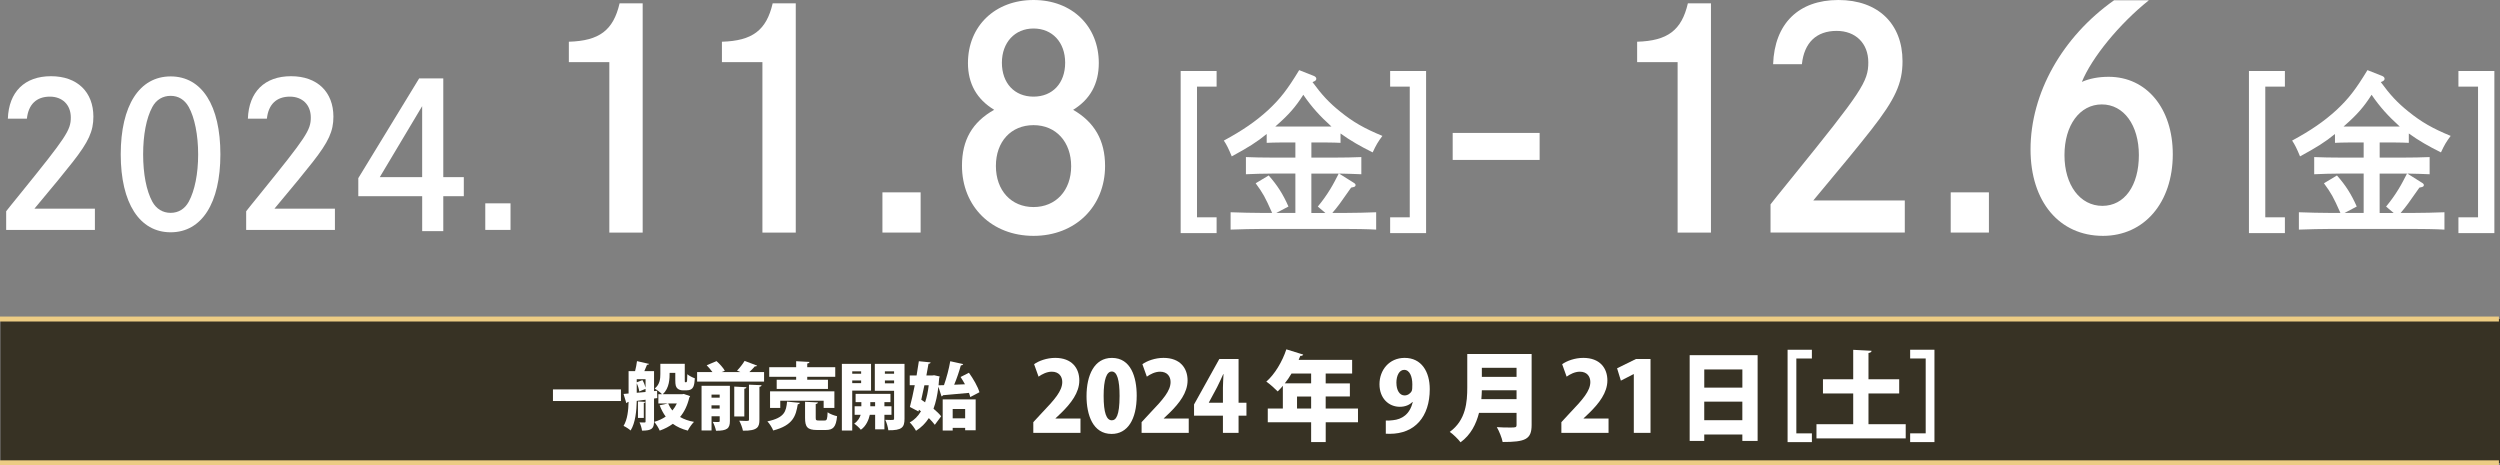<?xml version="1.0" encoding="UTF-8"?><svg id="_レイヤー_2" xmlns="http://www.w3.org/2000/svg" viewBox="0 0 1008.44 187.69"><rect x="0" y="0" width="1008.44" height="187.69" fill="#808080" stroke="none"/><defs><style>.cls-1{opacity:.9;}.cls-2{fill:none;stroke:#eccc84;stroke-width:2px;}.cls-3{fill:#fff;}.cls-3,.cls-4{stroke-width:0px;}.cls-4{fill:#2f291a;}</style></defs><g id="_レイヤー_1-2"><g class="cls-1"><rect class="cls-4" x=".21" y="128.69" width="1008.24" height="58.07"/></g><path class="cls-3" d="M3.17,47.86c.38-10.8,6.76-17.12,17.4-17.12s17.1,6.4,17.1,16.32c0,5.84-1.9,10.08-8.36,18.32-3.27,4.16-7.45,9.28-15.43,18.8h24.4v8.56H2.49v-7.52c1.14-1.44,1.29-1.68,5.85-7.28,18.47-22.8,20.22-25.44,20.22-30.56s-3.42-8.4-8.44-8.4c-5.4,0-8.66,3.12-9.27,8.88H3.17Z"/><path class="cls-3" d="M88.9,62.26c0,19.68-7.52,31.44-20.06,31.44s-20.14-11.76-20.14-31.44,7.52-31.44,20.14-31.44,20.06,11.76,20.06,31.44ZM61.46,43.14c-2.43,4.48-3.72,11.28-3.72,19.12s1.29,14.64,3.72,19.12c1.6,2.88,4.18,4.48,7.37,4.48s5.7-1.6,7.3-4.48c2.43-4.48,3.8-11.28,3.8-19.12s-1.44-14.88-3.8-19.12c-1.67-2.96-4.18-4.48-7.3-4.48s-5.78,1.52-7.37,4.48Z"/><path class="cls-3" d="M99.99,47.86c.38-10.8,6.76-17.12,17.4-17.12s17.1,6.4,17.1,16.32c0,5.84-1.9,10.08-8.36,18.32-3.27,4.16-7.45,9.28-15.43,18.8h24.4v8.56h-35.8v-7.52c1.14-1.44,1.29-1.68,5.85-7.28,18.47-22.8,20.22-25.44,20.22-30.56s-3.42-8.4-8.44-8.4c-5.4,0-8.66,3.12-9.27,8.88h-7.68Z"/><path class="cls-3" d="M187.09,71.46v7.68h-8.28v14.08h-8.51v-14.08h-25.77v-7.28l24.55-40.24h9.73v39.84h8.28ZM170.29,42.82l-17.1,28.64h17.1v-28.64Z"/><path class="cls-3" d="M205.93,82.02v10.72h-10.18v-10.72h10.18Z"/><path class="cls-3" d="M229.46,16.83c12.3-.36,17.94-4.6,20.47-15.49h9.31v92.48h-13.45V25.06h-16.33v-8.23Z"/><path class="cls-3" d="M291.21,16.83c12.3-.36,17.94-4.6,20.47-15.49h9.31v92.48h-13.45V25.06h-16.33v-8.23Z"/><path class="cls-3" d="M371.36,77.59v16.22h-15.41v-16.22h15.41Z"/><path class="cls-3" d="M390.45,25.42c0-14.89,10.92-25.42,26.45-25.42s26.33,10.53,26.33,25.42c0,8.35-3.45,14.65-10.35,18.88,8.62,4.96,12.88,12.35,12.88,22.64,0,16.46-12.07,28.2-28.86,28.2s-28.86-11.74-28.86-28.33c0-10.29,4.14-17.55,12.99-22.52-7.01-4.24-10.58-10.53-10.58-18.88ZM401.72,66.94c0,9.93,6.21,16.58,15.18,16.58s15.18-6.66,15.18-16.46-6.09-16.58-15.18-16.58-15.18,6.66-15.18,16.46ZM404.14,25.3c0,8.23,5.06,13.68,12.76,13.68s12.76-5.45,12.76-13.68-5.17-13.8-12.76-13.8-12.76,5.69-12.76,13.8Z"/><path class="cls-3" d="M490.75,28.64v6.3h-7.91v52.72h7.91v6.37h-14.5V28.64h14.5Z"/><path class="cls-3" d="M540.75,57.62c-1.4-.07-3.52-.14-5.32-.14h-6.45v6.09h9.58c3.06,0,7.71-.07,10.57-.21v6.93c-2.39-.14-6.05-.21-8.98-.28l5.79,3.64c.6.35.86.63.86.98,0,.63-.33.77-1.8,1.05-4.19,6.02-5.39,7.7-7.58,10.22h4.46c4.19,0,9.91-.14,13.23-.28v7c-3.52-.21-9.18-.28-13.23-.28h-32.19c-3.72,0-9.71.14-13.3.28v-7c3.46.14,9.44.28,13.3.28h3.46c-2.93-6.58-3.59-7.77-6.65-11.97l5.25-3.15c3.52,3.99,5.79,7.56,7.98,12.53l-4.92,2.59h7.71v-15.89h-9.31c-3.46,0-7.78.14-10.64.28v-6.93c2.86.14,7.18.21,10.64.21h9.31v-6.09h-6.32c-1.73,0-3.86.07-5.25.14v-3.57c-3.92,3.22-7.51,5.46-14.1,9.03-1.26-3.08-2.13-4.83-3.19-6.37,7.51-4.06,12.83-7.7,17.89-12.32,4.79-4.48,7.71-8.19,12.5-16.1l5.85,2.31c.73.28,1.06.7,1.06,1.19,0,.56-.4.91-1.53,1.33,3.79,5.18,6.72,8.33,11.17,11.9,5.19,4.2,9.71,6.79,17.02,9.8-1.73,2.31-2.53,3.64-3.92,6.65-4.85-2.38-9.11-4.83-12.97-7.63v3.78ZM536.63,50.62c-3.99-3.64-7.38-7.21-10.91-12.39-3.06,4.83-5.79,7.98-10.91,12.46l-.4.35h22.68l-.47-.42ZM528.98,85.91h5.65l-3.06-2.59c1.86-2.24,3.52-4.55,5.05-7.07,1.26-2.03,2.26-4.06,3.39-6.23h-11.04v15.89Z"/><path class="cls-3" d="M575.25,94.03h-14.5v-6.37h7.91v-52.72h-7.91v-6.3h14.5v65.39Z"/><path class="cls-3" d="M621.05,53.62v10.89h-35.07v-10.89h35.07Z"/><path class="cls-3" d="M660.38,16.83c12.3-.36,17.94-4.6,20.47-15.49h9.31v92.48h-13.45V25.06h-16.33v-8.23Z"/><path class="cls-3" d="M715.23,25.9c.57-16.34,10.23-25.9,26.33-25.9s25.87,9.68,25.87,24.69c0,8.84-2.87,15.25-12.65,27.72-4.94,6.29-11.27,14.04-23.34,28.45h36.91v12.95h-54.16v-11.38c1.72-2.18,1.96-2.54,8.85-11.02,27.94-34.5,30.59-38.49,30.59-46.24s-5.17-12.71-12.76-12.71c-8.16,0-13.11,4.72-14.03,13.44h-11.61Z"/><path class="cls-3" d="M802.28,77.59v16.22h-15.41v-16.22h15.41Z"/><path class="cls-3" d="M866.79.12c-11.96,9.56-23,23.12-27.02,32.92,2.99-1.33,6.67-2.06,10.81-2.06,15.29,0,25.87,12.71,25.87,31.23,0,19.49-11.5,32.93-28.17,32.93-17.59,0-29.21-13.8-29.21-34.86,0-22.64,12.76-45.39,33.69-60.16h14.03ZM862.77,62.58c0-12.1-6.09-20.46-14.95-20.46s-15.06,8.35-15.06,20.46,6.32,20.46,15.29,20.46,14.72-8.23,14.72-20.46Z"/><path class="cls-3" d="M921.67,28.64v6.3h-7.91v52.72h7.91v6.37h-14.5V28.64h14.5Z"/><path class="cls-3" d="M971.67,57.62c-1.4-.07-3.52-.14-5.32-.14h-6.45v6.09h9.58c3.06,0,7.71-.07,10.57-.21v6.93c-2.39-.14-6.05-.21-8.98-.28l5.79,3.64c.6.35.86.63.86.98,0,.63-.33.77-1.8,1.05-4.19,6.02-5.39,7.7-7.58,10.22h4.46c4.19,0,9.91-.14,13.23-.28v7c-3.52-.21-9.18-.28-13.23-.28h-32.19c-3.72,0-9.71.14-13.3.28v-7c3.46.14,9.44.28,13.3.28h3.46c-2.93-6.58-3.59-7.77-6.65-11.97l5.25-3.15c3.52,3.99,5.79,7.56,7.98,12.53l-4.92,2.59h7.71v-15.89h-9.31c-3.46,0-7.78.14-10.64.28v-6.93c2.86.14,7.18.21,10.64.21h9.31v-6.09h-6.32c-1.73,0-3.86.07-5.25.14v-3.57c-3.92,3.22-7.51,5.46-14.1,9.03-1.26-3.08-2.13-4.83-3.19-6.37,7.51-4.06,12.83-7.7,17.89-12.32,4.79-4.48,7.71-8.19,12.5-16.1l5.85,2.31c.73.28,1.06.7,1.06,1.19,0,.56-.4.91-1.53,1.33,3.79,5.18,6.72,8.33,11.17,11.9,5.19,4.2,9.71,6.79,17.02,9.8-1.73,2.31-2.53,3.64-3.92,6.65-4.85-2.38-9.11-4.83-12.97-7.63v3.78ZM967.55,50.62c-3.99-3.64-7.38-7.21-10.91-12.39-3.06,4.83-5.79,7.98-10.91,12.46l-.4.35h22.68l-.47-.42ZM959.9,85.91h5.65l-3.06-2.59c1.86-2.24,3.52-4.55,5.05-7.07,1.26-2.03,2.26-4.06,3.39-6.23h-11.04v15.89Z"/><path class="cls-3" d="M1006.17,94.03h-14.5v-6.37h7.91v-52.72h-7.91v-6.3h14.5v65.39Z"/><path class="cls-3" d="M223.05,157.08h27.42v4.68h-27.42v-4.68Z"/><path class="cls-3" d="M265.11,160.58l-1.29.18v9.27c0,2.88-1,3.68-4.85,3.68-.09-.94-.56-2.47-1-3.32.82.03,1.74.03,2.03.03.32,0,.41-.12.41-.44v-8.74l-3.56.47c-.09,3.94-.53,8.85-2.47,11.94-.59-.56-2.06-1.5-2.85-1.85,1.62-2.68,1.94-6.41,2.03-9.68l-.38.03c-.06.26-.29.41-.53.47l-1.12-3.71,2.03-.18v-9.03h2.62c.32-1.29.65-2.85.77-4.03l4.85,1.12c-.09.24-.38.38-.82.38-.29.77-.68,1.68-1.06,2.53h3.91v8.06l1.21-.12.09,2.94ZM259.14,153.32c.56.91,1.03,2.12,1.26,3.06v-3.41h-3.56v1.26l2.29-.91ZM256.84,158.44l3.56-.32v-1.27l-2.53,1.06c-.12-.91-.5-2.24-1.03-3.32v3.85ZM260.34,162.11c-.03.24-.21.38-.65.44v6.03h-2.35v-6.65l3,.18ZM275.82,158.91l2.56.88c-.06.26-.18.35-.32.53-.74,3.18-2,5.8-3.74,7.88,1.56.91,3.41,1.59,5.62,1.97-.85.82-1.97,2.44-2.5,3.53-2.41-.62-4.38-1.53-6.03-2.74-1.53,1.12-3.29,2.03-5.29,2.74-.44-1.03-1.44-2.68-2.24-3.53,1.74-.47,3.29-1.21,4.65-2.12-.97-1.32-1.77-2.82-2.44-4.56l3.33-.74h-3.85v-3.74h1.47c-.65-.71-2.18-1.85-2.94-2.29,2.09-1.68,2.27-3.91,2.27-5.85v-4.12h9.85v6.47c0,.88,0,.97.24.97.38,0,.44,0,.5-.09.21-.15.24-.68.29-3.15.68.62,2.03,1.29,3.03,1.65-.21,2.77-.35,4.85-3.29,4.85h-1.62c-.76,0-1.65-.26-2.18-.82-.56-.59-.79-1.29-.79-3.29v-2.94h-2.29c0,2.09,0,6.18-2.79,8.62h7.85l.68-.12ZM269.52,162.76c.44,1.03,1,1.97,1.71,2.82.71-.85,1.29-1.79,1.79-2.82h-3.5Z"/><path class="cls-3" d="M305.39,147.49c-.15.24-.47.35-.94.32-.59.71-1.38,1.53-2.18,2.27h5.94v3.85h-27.01v-3.85h6.18c-.65-.91-1.53-1.94-2.32-2.74l3.97-1.68c1.24,1.09,2.68,2.68,3.35,3.88l-1.26.53h7.5l-1.32-.56c1.06-1.09,2.32-2.68,3.06-3.94l5.03,1.91ZM294.42,155.61v14.21c0,3-1.12,3.94-5.59,3.94-.21-1.06-.79-2.65-1.32-3.59.5.03,1.09.06,1.56.06,1.12,0,1.24,0,1.24-.47v-1.85h-3.29v5.74h-4.03v-18.03h11.44ZM290.3,159.17h-3.29v1.24h3.29v-1.24ZM287,164.82h3.29v-1.32h-3.29v1.32ZM301.09,156.2c-.03.32-.26.5-.85.62v11.18h-4.06v-12.06l4.91.26ZM306.33,169.32c0,2.82-.59,4.5-6.65,4.41-.21-1.15-.88-2.94-1.5-4.03.85.06,1.76.09,2.44.09,1.35,0,1.5,0,1.5-.53v-14.09l5.09.21c-.06.32-.26.56-.88.65v13.3Z"/><path class="cls-3" d="M322.65,162.5c-.06.29-.35.53-.85.59-.79,4.65-1.82,8.44-9.91,10.56-.41-1.09-1.47-2.79-2.35-3.68,7-1.47,7.56-4.06,7.94-7.97l5.18.5ZM321.15,153.17v-1.18h-10.86v-3.88h10.86v-2.41l5.38.29c-.03.32-.29.53-.91.65v1.47h11.3v3.88h-11.3v1.18h8.36v3.71h-20.68v-3.71h7.85ZM336.57,164.55h-4.33v-2.91h-17.5v2.91h-4.12v-6.71h25.95v6.71ZM329.04,168.5c0,1,.18,1.12,1.15,1.12h2.44c.91,0,1.09-.47,1.21-3.32.85.68,2.68,1.32,3.82,1.59-.44,4.38-1.56,5.56-4.62,5.56h-3.5c-3.88,0-4.8-1.24-4.8-4.88v-6.5l5.18.26c-.03.32-.26.53-.88.65v5.53Z"/><path class="cls-3" d="M351.36,157.55h-7.59v16.12h-4.18v-26.89h11.77v10.77ZM347.36,149.79h-3.59v.97h3.59v-.97ZM343.77,154.55h3.59v-1.09h-3.59v1.09ZM359.6,167.32h-2.85v5.85h-3.74v-5.85h-2.15c-.41,1.88-1.44,4.56-3.62,6.03-.56-.74-1.85-1.91-2.68-2.47,1.44-.97,2.24-2.35,2.62-3.56h-2.44v-3.44h2.71v-1.68h-2.32v-3.32h14.06v3.32h-2.44v1.68h2.85v3.44ZM351.06,163.88h1.94v-1.68h-1.94v1.68ZM364.86,146.79v22.09c0,3.53-1.03,4.74-6.53,4.68-.12-1.15-.68-3.12-1.24-4.21.68.06,1.44.06,2.06.06,1.35,0,1.5,0,1.5-.59v-11.18h-7.77v-10.86h11.97ZM360.65,149.79h-3.71v.97h3.71v-.97ZM356.95,154.64h3.71v-1.18h-3.71v1.18Z"/><path class="cls-3" d="M390.85,150.37c1.74,2.41,3.59,5.59,4.24,7.85l-3.71,1.94c-.12-.5-.29-1.09-.53-1.68-3.91.38-7.83.74-10.5.94-.06.29-.32.44-.56.47l-1.27-3.91c-.38,3.41-1.03,6.35-1.97,8.88,1.26,1.06,2.38,2.12,3.09,3.06l-2.56,3.44c-.59-.82-1.44-1.74-2.41-2.71-1.35,2.09-3.06,3.8-5.18,5.12-.56-1.06-1.68-2.59-2.53-3.38,1.85-.97,3.35-2.5,4.53-4.47l-.82-.65-.18.71-3.47-1.82c.65-2.38,1.32-5.5,1.97-8.77h-2.03v-3.94h2.77c.35-1.97.65-3.94.91-5.74l4.74.47c-.03.32-.29.5-.85.56l-.85,4.71h2.41l.71-.09,2.24.5c-.06.27-.12.5-.21.71-.06.97-.15,1.94-.24,2.85l2.18-.06c1.03-2.88,2.03-6.68,2.53-9.65l5.21,1.15c-.09.32-.44.5-.94.53-.65,2.41-1.65,5.35-2.68,7.8l4.35-.18c-.56-1.03-1.18-2.03-1.77-2.94l3.38-1.71ZM372.88,155.4c-.41,1.97-.82,3.94-1.26,5.83.5.32,1.03.68,1.53,1.06.71-2.03,1.18-4.35,1.47-6.88h-1.74ZM380.26,173.67v-12.56h13.3v12.44h-4.24v-.97h-5.03v1.09h-4.03ZM389.32,164.97h-5.03v3.77h5.03v-3.77Z"/><path class="cls-3" d="M435.83,174.6h-19.02v-4.31l3.45-3.73c5.14-5.37,8.23-8.86,8.23-12.47,0-2.27-1.37-4.16-4.23-4.16-2,0-3.96,1.02-5.33,2l-1.8-5.02c1.84-1.33,5.1-2.55,8.51-2.55,6.71,0,9.73,4.12,9.73,9.1s-3.45,9.29-7.1,12.9l-2.51,2.39v.08h10.08v5.76Z"/><path class="cls-3" d="M438.28,159.78c0-8.39,3.1-15.41,10.24-15.41,7.69,0,10,7.8,10,15.22,0,9.73-3.76,15.45-10.12,15.45-7.61,0-10.12-7.76-10.12-15.25ZM451.61,159.7c0-6.39-.98-9.84-3.14-9.84-2.04,0-3.29,3.06-3.29,9.84s1.14,9.84,3.29,9.84c1.65,0,3.14-1.73,3.14-9.84Z"/><path class="cls-3" d="M479.51,174.6h-19.02v-4.31l3.45-3.73c5.14-5.37,8.24-8.86,8.24-12.47,0-2.27-1.37-4.16-4.24-4.16-2,0-3.96,1.02-5.33,2l-1.8-5.02c1.84-1.33,5.1-2.55,8.51-2.55,6.71,0,9.72,4.12,9.72,9.1s-3.45,9.29-7.1,12.9l-2.51,2.39v.08h10.08v5.76Z"/><path class="cls-3" d="M499.61,174.6h-6.31v-6.94h-11.65v-4.51l10.2-18.35h7.76v17.65h3.18v5.22h-3.18v6.94ZM487.61,162.45h5.69v-6.08c0-1.69.16-3.69.24-5.45h-.12c-.82,1.76-1.57,3.53-2.51,5.33l-3.29,6.12v.08Z"/><path class="cls-3" d="M547.78,164.8v5.53h-13.02v8h-5.88v-8h-17.49v-5.53h6.08v-9.18c-.67.82-1.37,1.61-2.08,2.27-1.06-1.1-3.21-3.02-4.59-3.96,3.37-2.9,6.47-8.08,8.08-13.02l6.82,2.12c-.16.35-.59.59-1.18.51-.2.55-.43,1.06-.67,1.61h21.57v5.53h-10.67v3.96h9.76v5.29h-9.76v4.86h13.02ZM528.88,150.68h-7.92c-.82,1.41-1.73,2.75-2.71,3.96h10.63v-3.96ZM523.19,164.8h5.69v-4.86h-5.69v4.86Z"/><path class="cls-3" d="M569.75,162.13c-1.1,1.14-2.82,1.96-5.1,1.96-4.43,0-8.2-3.37-8.2-9.1s3.92-10.63,10.16-10.63c6.78,0,10.12,5.57,10.12,12.59,0,11.18-6.04,18.04-16.12,18.04-.59,0-1.14,0-1.61-.04v-5.33c.9.08,1.37.04,2.86-.12,3.61-.35,6.86-2.35,8-7.33l-.12-.04ZM563.28,154.41c0,3.02,1.29,5.1,3.29,5.1,1.41,0,2.43-.94,2.86-1.73.24-.55.27-1.37.27-2.75,0-3.1-1.06-5.84-3.29-5.84-1.96,0-3.14,2.31-3.14,5.22Z"/><path class="cls-3" d="M617.82,142.8v28.63c0,5.84-2.59,6.86-11.69,6.86-.31-1.69-1.45-4.47-2.35-6,1.8.16,4,.16,5.45.16,2.12,0,2.51,0,2.51-1.1v-4.82h-15.14c-1.14,4.51-3.33,8.9-7.45,11.88-.86-1.18-3.1-3.37-4.35-4.2,6.55-4.75,7.06-12.08,7.06-17.96v-13.45h25.96ZM597.74,157.43c-.04,1.14-.08,2.35-.2,3.57h14.2v-3.57h-14ZM611.74,148.37h-14v3.65h14v-3.65Z"/><path class="cls-3" d="M648.84,174.6h-19.02v-4.31l3.45-3.73c5.14-5.37,8.23-8.86,8.23-12.47,0-2.27-1.37-4.16-4.23-4.16-2,0-3.96,1.02-5.33,2l-1.8-5.02c1.84-1.33,5.1-2.55,8.51-2.55,6.71,0,9.73,4.12,9.73,9.1s-3.45,9.29-7.1,12.9l-2.51,2.39v.08h10.08v5.76Z"/><path class="cls-3" d="M659.04,174.6v-23.69h-.08l-5.14,2.63-1.53-4.98,7.65-3.76h5.84v29.8h-6.75Z"/><path class="cls-3" d="M681.57,143.27h27.41v34.59h-6.16v-2.59h-15.37v2.59h-5.88v-34.59ZM702.83,149.03h-15.37v7.33h15.37v-7.33ZM687.45,169.5h15.37v-7.49h-15.37v7.49Z"/><path class="cls-3" d="M721.07,178.33v-37.25h9.8v3.53h-6.27v30.2h6.27v3.53h-9.8Z"/><path class="cls-3" d="M753.7,171.11h15.02v5.73h-36v-5.73h14.82v-12.39h-12.2v-5.73h12.2v-11.88l7.41.39c-.04.47-.39.75-1.25.9v10.59h12.39v5.73h-12.39v12.39Z"/><path class="cls-3" d="M780.31,178.33h-9.8v-3.53h6.27v-30.2h-6.27v-3.53h9.8v37.25Z"/><line class="cls-2" y1="128.69" x2="1008" y2="128.69"/><line class="cls-2" y1="186.69" x2="1008" y2="186.69"/></g></svg>